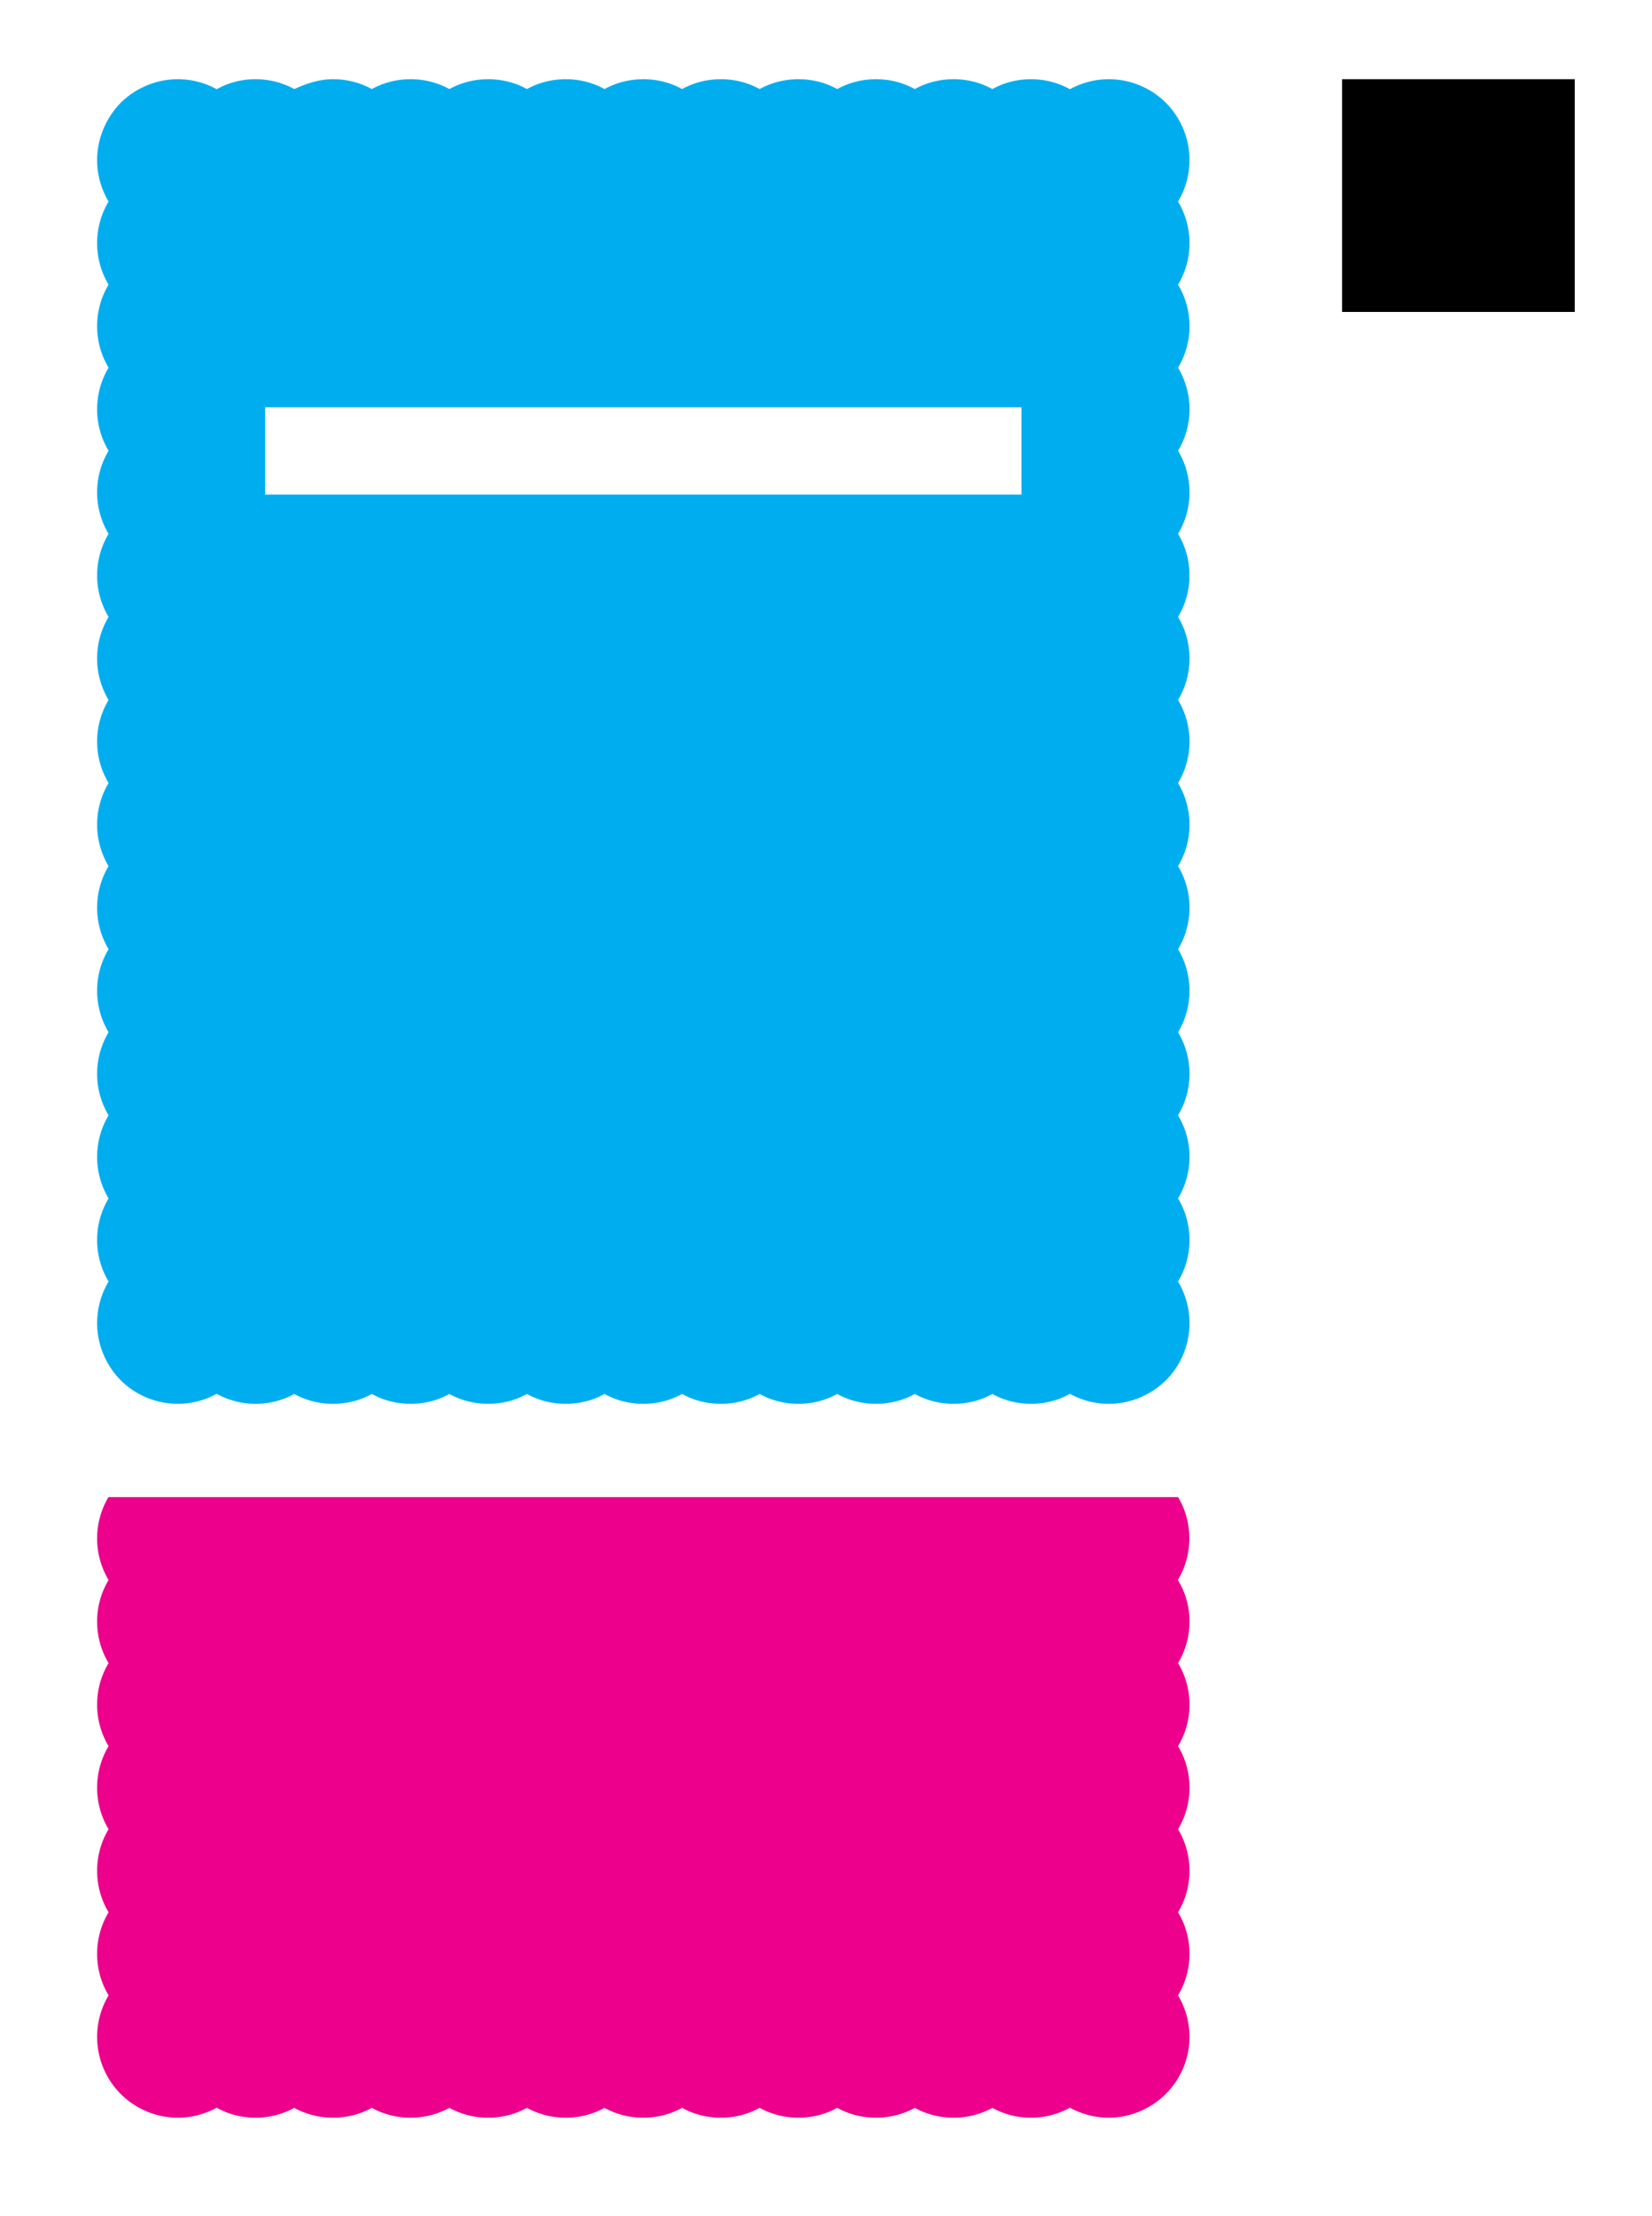 <?xml version="1.0" encoding="UTF-8"?>
<svg data-bbox="60.1 49 914.4 1261.3" viewBox="0 0 1022.3 1371" xmlns="http://www.w3.org/2000/svg" data-type="color">
    <g>
        <path d="M736.1 1003.3c0 9.4-2.6 18.2-7.1 25.7 4.5 7.5 7.1 16.3 7.1 25.7 0 9.4-2.6 18.2-7.1 25.7 4.5 7.5 7.1 16.3 7.1 25.7 0 9.4-2.6 18.2-7.1 25.7 4.5 7.5 7.1 16.3 7.1 25.7 0 9.4-2.6 18.2-7.1 25.7 4.5 7.5 7.1 16.3 7.1 25.7 0 9.4-2.6 18.2-7.1 25.7a50.2 50.2 0 0 1 7.1 25.7c0 13.2-5.3 26-14.7 35.3-9.3 9.3-22.2 14.7-35.3 14.7-8.4 0-16.7-2.2-24-6.2-7.1 3.9-15.3 6.2-24 6.2s-16.9-2.2-24-6.1c-7.1 3.9-15.3 6.1-24 6.1s-16.9-2.2-24-6.1c-7.1 3.9-15.3 6.1-24 6.1s-16.9-2.2-24-6.1c-7.1 3.9-15.3 6.1-24 6.1s-16.9-2.2-24-6.1c-7.1 3.9-15.3 6.1-24 6.1s-16.9-2.2-24-6.1c-7.1 3.9-15.3 6.1-24 6.1s-16.9-2.2-24-6.1c-7.1 3.9-15.3 6.1-24 6.1s-16.9-2.2-24-6.1c-7.1 3.9-15.3 6.1-24 6.1s-16.9-2.2-24-6.1c-7.1 3.9-15.3 6.1-24 6.1s-16.9-2.2-24-6.1c-7.1 3.9-15.3 6.1-24 6.1s-16.9-2.2-24-6.1c-7.1 3.9-15.3 6.1-24 6.1s-16.9-2.2-24-6.2c-7.3 4-15.6 6.2-24 6.2-13.2 0-26-5.3-35.4-14.7s-14.6-22.2-14.6-35.3c0-9.1 2.5-18 7.1-25.7-4.5-7.5-7.1-16.3-7.1-25.7 0-9.4 2.6-18.2 7.1-25.7-4.5-7.5-7.1-16.3-7.1-25.7 0-9.4 2.6-18.2 7.1-25.7-4.5-7.5-7.1-16.3-7.1-25.7 0-9.4 2.6-18.2 7.1-25.7-4.5-7.5-7.1-16.3-7.1-25.7 0-9.4 2.6-18.2 7.1-25.7-4.5-7.5-7.1-16.3-7.1-25.7 0-9.4 2.6-18.2 7.1-25.7-4.5-7.5-7.1-16.3-7.1-25.7 0-9.4 2.6-18.1 7-25.6H729c4.5 7.5 7 16.2 7 25.6 0 9.4-2.6 18.2-7.1 25.7 4.6 7.5 7.2 16.3 7.2 25.7z" fill="#ec008c" data-color="1"/>
        <path d="M729 124.7a50.2 50.2 0 0 0 7.1-25.7c0-13.2-5.3-26-14.6-35.4-9.3-9.3-22.2-14.6-35.4-14.6-8.4 0-16.7 2.2-24 6.2-7.1-3.9-15.3-6.2-24-6.2s-16.9 2.2-24 6.1c-7.1-3.9-15.3-6.1-24-6.1s-16.9 2.2-24 6.1c-7.1-3.9-15.3-6.1-24-6.1s-16.9 2.2-24 6.1c-7.1-3.9-15.3-6.1-24-6.1s-16.9 2.2-24 6.1c-7.1-3.9-15.3-6.1-24-6.1s-16.9 2.2-24 6.1c-7.1-3.9-15.3-6.1-24-6.1s-16.9 2.2-24 6.1c-7.1-3.9-15.3-6.1-24-6.1s-16.9 2.2-24 6.1c-7.1-3.9-15.3-6.1-24-6.1s-16.9 2.2-24 6.1c-7.1-3.9-15.3-6.1-24-6.1s-16.9 2.2-24 6.1c-7.1-3.9-15.3-6.1-24-6.1s-16.4 2.7-24 6.1c-7.1-3.9-15.3-6.1-24-6.1s-16.9 2.2-24 6.2c-7.3-4-15.6-6.2-24-6.2-13.2 0-26 5.3-35.4 14.6C65.5 73 60.1 85.9 60.1 99c0 9.1 2.5 18 7.1 25.7-4.5 7.5-7.1 16.3-7.1 25.7 0 9.4 2.6 18.2 7.1 25.7-4.5 7.5-7.1 16.3-7.1 25.7s2.6 18.2 7.1 25.7c-4.5 7.5-7.1 16.3-7.1 25.7s2.6 18.2 7.1 25.7c-4.5 7.5-7.1 16.3-7.1 25.7s2.6 18.2 7.1 25.7c-4.5 7.5-7.1 16.3-7.1 25.7s2.6 18.2 7.1 25.7c-4.5 7.5-7.1 16.3-7.1 25.7s2.6 18.2 7.1 25.7c-4.5 7.5-7.1 16.3-7.1 25.7s2.6 18.2 7.1 25.7c-4.5 7.5-7.1 16.3-7.1 25.7s2.6 18.2 7.1 25.7c-4.5 7.5-7.1 16.3-7.1 25.7s2.6 18.2 7.1 25.7c-4.5 7.5-7.1 16.3-7.1 25.7s2.6 18.2 7.1 25.7c-4.5 7.5-7.1 16.3-7.1 25.7s2.6 18.2 7.1 25.7c-4.5 7.5-7.1 16.3-7.1 25.7 0 9.4 2.6 18.2 7.1 25.7-4.5 7.5-7.1 16.3-7.1 25.7 0 9.4 2.6 18.2 7.1 25.7a50.2 50.2 0 0 0-7.1 25.7c0 13.2 5.3 26 14.6 35.4 9.3 9.3 22.2 14.6 35.4 14.6 8.4 0 16.7-2.2 24-6.2 7.1 3.9 15.3 6.2 24 6.2s16.9-2.2 24-6.1c7.1 3.9 15.3 6.1 24 6.1s16.9-2.2 24-6.1c7.1 3.9 15.3 6.1 24 6.1s16.9-2.2 24-6.1c7.1 3.9 15.3 6.1 24 6.1s16.9-2.2 24-6.1c7.1 3.9 15.3 6.1 24 6.1s16.9-2.2 24-6.1c7.1 3.9 15.3 6.1 24 6.1s16.9-2.2 24-6.1c7.1 3.9 15.3 6.1 24 6.1s16.9-2.2 24-6.1c7.1 3.9 15.3 6.1 24 6.1s16.9-2.2 24-6.1c7.1 3.9 15.3 6.1 24 6.1s16.9-2.2 24-6.1c7.1 3.9 15.3 6.1 24 6.1s16.9-2.2 24-6.1c7.1 3.9 15.3 6.1 24 6.1s16.9-2.2 24-6.2c7.3 4 15.6 6.2 24 6.2 13.2 0 26-5.3 35.4-14.6s14.6-22.2 14.6-35.4c0-9.1-2.5-18-7.1-25.7 4.5-7.5 7.1-16.3 7.1-25.7 0-9.4-2.6-18.2-7.1-25.7 4.5-7.5 7.1-16.3 7.1-25.7s-2.6-18.2-7.1-25.7c4.5-7.5 7.1-16.3 7.1-25.7 0-9.4-2.6-18.2-7.1-25.7 4.5-7.5 7.1-16.3 7.1-25.7s-2.6-18.2-7.1-25.7c4.5-7.5 7.1-16.3 7.1-25.7s-2.6-18.2-7.1-25.7c4.5-7.5 7.1-16.3 7.1-25.7 0-9.4-2.6-18.2-7.1-25.7 4.5-7.5 7.1-16.3 7.1-25.7s-2.6-18.2-7.1-25.7c4.5-7.5 7.1-16.3 7.1-25.7s-2.6-18.2-7.1-25.7c4.5-7.5 7.1-16.3 7.1-25.7s-2.6-18.2-7.1-25.7c4.5-7.5 7.1-16.3 7.1-25.7s-2.6-18.2-7.1-25.7c4.5-7.5 7.1-16.3 7.1-25.7s-2.6-18.2-7.1-25.7c4.5-7.5 7.1-16.3 7.1-25.7s-2.6-18.2-7.1-25.7c4.5-7.5 7.1-16.3 7.1-25.7 0-9.4-2.6-18.2-7.1-25.7zM632.1 306h-468v-54h468v54z" fill="#00aeef" data-color="2"/>
        <path d="M974.5 49v144h-144V49h144z" fill="#000000" data-color="3"/>
    </g>
</svg>
